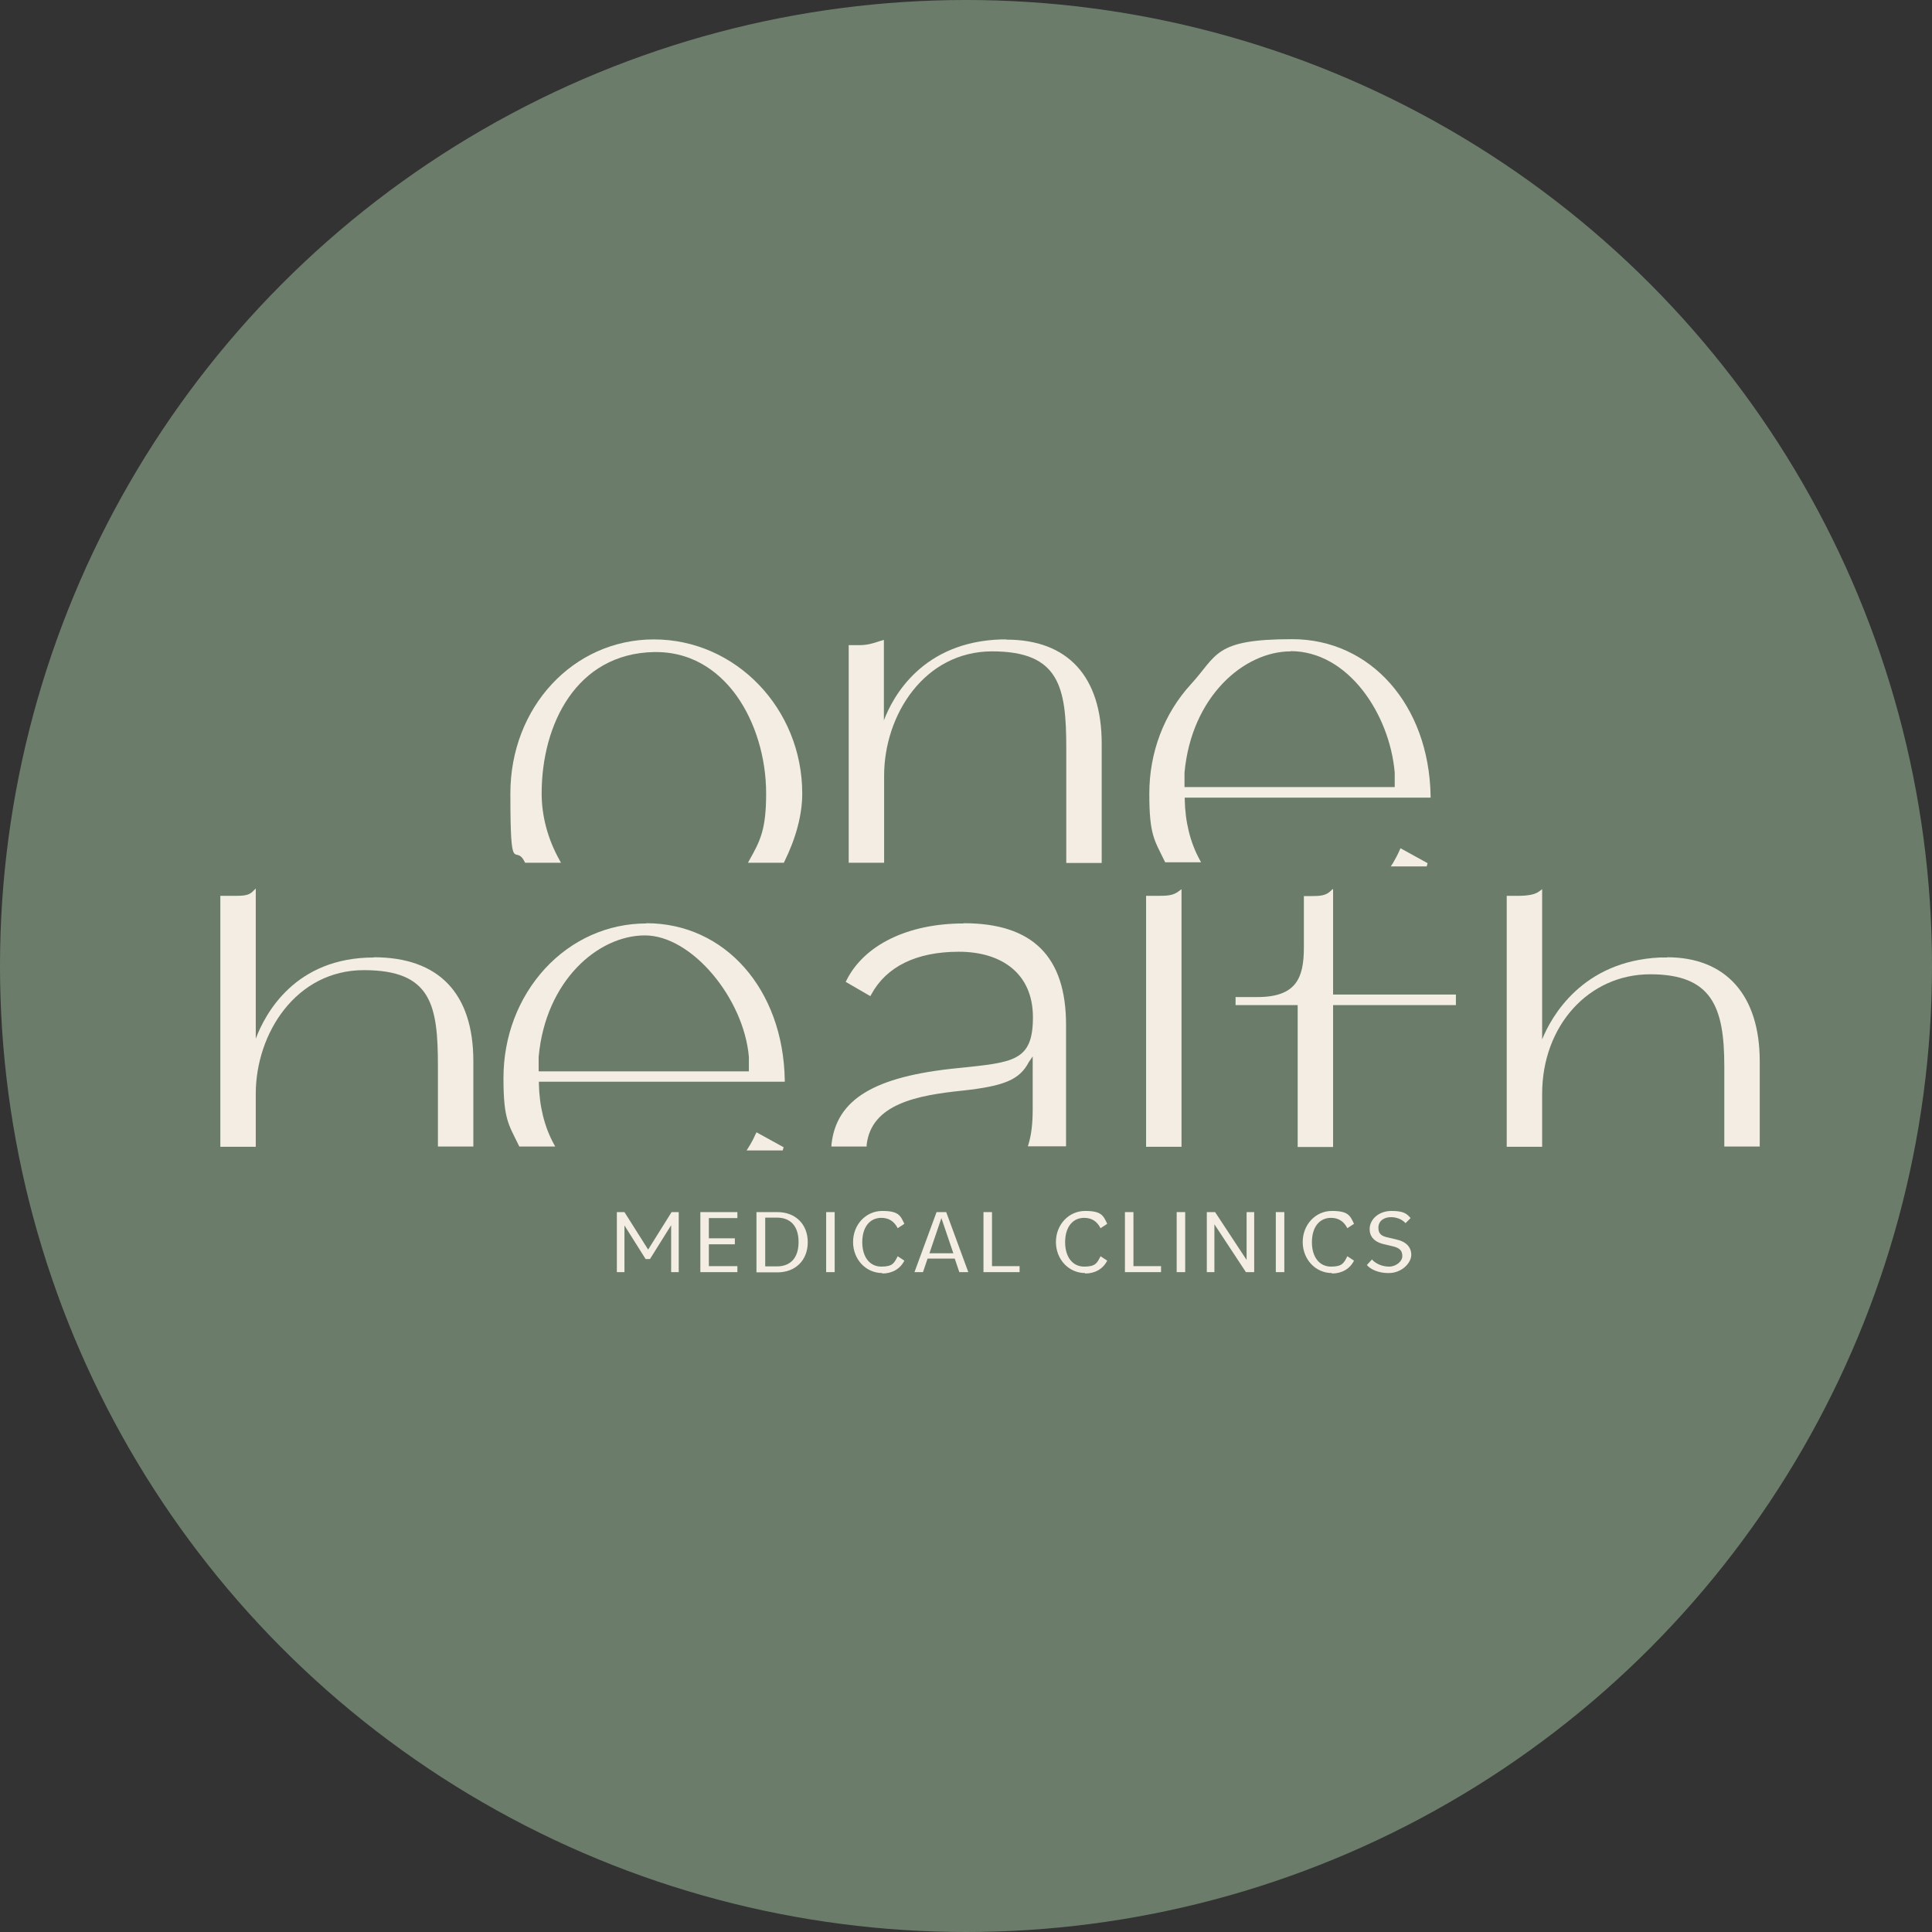 <svg xmlns="http://www.w3.org/2000/svg" id="Layer_1" viewBox="0 0 840 840"><rect x="0" y="0" width="840" height="840" fill="#333333" stroke="none"/><defs><style>.cls-1{fill:#6b7d6a;}.cls-2{fill:#f4ede3;}</style></defs><circle class="cls-1" cx="420" cy="420" r="420"></circle><path class="cls-2" d="M515.1,347.7v-.9h106.9v-.8c-.7-39.4-26-68.1-60.2-68.1s-32.4,7-44.1,19.7c-11.6,12.7-18,29.5-18,47.5s2.2,20.1,6.7,29.4l.2.4h15.6l-.6-1.1c-4.1-7.5-6.3-16.4-6.5-26.2v.1ZM561.1,283.1c25.1,0,43.1,27.4,45.3,52.8v6.3c.1,0-91.4,0-91.4,0v-6.2c3-33.1,25.8-52.8,46.2-52.8l-.1-.1Z"></path><path class="cls-2" d="M605.4,375.6l-.7,1.1h15.6l.4-1.4-11.8-6.5-.3.7c-.9,2.1-2,4.1-3.1,6l-.1.1Z"></path><path class="cls-2" d="M437.5,278h-2c-34.5,1-47.3,24.9-51.2,35.2v-35l-.9.3c-.5.1-1.1.3-1.7.5-2.1.7-4.6,1.5-8.1,1.5h-4.6v94.6h15.4v-37.8c0-26.6,17.6-54.1,47-54.1s32.2,15.8,32.2,42.2v49.8h15.4v-51.9c0-29.1-14.7-45.2-41.4-45.2l-.1-.1Z"></path><path class="cls-2" d="M284.3,278c-35,0-62.4,29.4-62.4,67s2,21.3,6.2,29.7l.2.4h15.6l-.6-1.1c-5.1-9.1-7.8-19.1-7.8-29,0-30.1,15.1-60.8,48.8-61.5h.9c17.8,0,29,10.5,35.2,19.2,8,11.3,12.7,26.7,12.7,42.3s-2.5,20.5-7.3,29l-.6,1.1h15.6l.2-.4c5.2-10.6,7.8-20.6,7.8-29.7,0-36.9-28.9-67-64.5-67h0Z"></path><path class="cls-2" d="M419,401.5c-24.2,0-43.3,9.3-51,24.8l-.3.6,10.7,6.2.4-.7c6.6-12.2,19.7-18.6,38.1-18.6s32.2,9.3,32.2,28.5-8.5,19.6-32.7,22.1c-36.4,3.6-52.8,13.6-54.9,33.3v.8h15.3v-.7c2-18,22.4-21.6,41.5-23.6,18.5-2,25-4.8,29-12.4l1.7-2.5v23.1c0,6.2-.6,11-1.8,15l-.3,1h16.6v-52.8c0-29.8-14.6-44.2-44.5-44.2v.1Z"></path><path class="cls-2" d="M328.5,493.1c-.9,2.1-2,4.1-3.2,6l-.7,1.1h15.7l.4-1.4-11.8-6.5-.3.7-.1.1Z"></path><path class="cls-2" d="M281,401.5c-16.7,0-32.4,7-44.1,19.7-11.6,12.7-18,29.5-18,47.5s2.2,20.1,6.7,29.4l.2.4h15.6l-.6-1.1c-4.1-7.5-6.3-16.4-6.5-26.2v-.9h106.9v-.8c-.7-39.4-26-68.1-60.2-68.1v.1ZM234.2,465.7v-6.2c3-33.1,25.8-52.8,46.2-52.8s43,27.4,45.2,52.8v6.3c.1,0-91.3,0-91.3,0l-.1-.1Z"></path><path class="cls-2" d="M162.5,416.3c-34.4,0-47.3,24.7-51.3,35.3v-65.3l-1.3,1.3c-1.8,1.8-4.2,1.9-8.1,1.9h-6v109.1h15.4v-23c0-26.4,17.6-53.8,47-53.8s32.2,15.2,32.2,41.8v34.9h15.4v-37.1c0-29.5-15-45.2-43.3-45.2v.1Z"></path><path class="cls-2" d="M502.9,389.5h-4.6v109.1h15.4v-112l-1.2.9c-2.5,1.9-4.9,2-9.6,2Z"></path><path class="cls-2" d="M579.5,386.5l-1.2,1.1c-2,1.8-4.4,2-8.1,2h-3.3v22.4c0,13.3-3.4,21.5-20.2,21.5h-9.5v3.5h27v61.7h15.4v-61.7h53.4v-4.6h-53.4v-45.8l-.1-.1Z"></path><path class="cls-2" d="M724.8,416.3h-3.1c-33.8,1.6-47.2,25.7-51.2,35.6v-65.3l-1.2.9c-1.8,1.4-4.8,2-9.6,2h-4.6v109.1h15.4v-23c0-29.6,20.2-52,47-52s32.2,14.2,32.2,40v34.9h15.4v-37.1c0-28.7-14.7-45.2-40.3-45.2v.1Z"></path><polygon class="cls-2" points="291.8 553.1 291.8 532.7 282.6 547.4 280.7 547.4 271.5 532.8 271.5 553.1 268.2 553.1 268.2 527 271.5 527 281.8 543.3 292 527 295.1 527 295.1 553.1 291.8 553.1"></polygon><polygon class="cls-2" points="304.5 553.1 304.5 527 320.6 527 320.6 529.6 308.2 529.6 308.2 538.4 319.5 538.4 319.5 541 308.2 541 308.2 550.5 320.6 550.5 320.6 553.1 304.5 553.1"></polygon><path class="cls-2" d="M328.9,553.1v-26.1h9.1c7.9,0,13.2,5.3,13.2,13.1s-5.3,13.1-13.2,13.1h-9.1v-.1ZM332.7,550.6h5.1c6,0,9.4-3.8,9.4-10.6s-3.4-10.6-9.4-10.6h-5.1v21.2Z"></path><rect class="cls-2" x="359.2" y="527" width="3.7" height="26.1"></rect><path class="cls-2" d="M383.6,553.5c-7.1,0-12.7-5.9-12.7-13.5s5.6-13.5,12.7-13.5,7.9,2,9.6,5.6l-2.9,1.9c-1.5-3-3.9-4.5-7.1-4.5-5.1,0-8.3,4.1-8.3,10.6s3.3,10.6,8.3,10.6,5.6-1.6,7.1-4.5l2.9,1.9c-1.8,3.6-5.3,5.6-9.6,5.6v-.2Z"></path><path class="cls-2" d="M417.1,553.1l-2-5.9h-11.8l-2,5.9h-3.7l9.6-26.1h4.2l9.6,26.1h-4,.1ZM404,544.9h10.5l-5.2-15.3-5.2,15.3h-.1Z"></path><polygon class="cls-2" points="427.6 553.1 427.6 527 431.3 527 431.3 550.5 443.3 550.5 443.3 553.1 427.6 553.1"></polygon><path class="cls-2" d="M471.8,553.5c-7.1,0-12.7-5.9-12.7-13.5s5.6-13.5,12.7-13.5,7.9,2,9.6,5.6l-2.9,1.9c-1.5-3-3.9-4.5-7.1-4.5-5.1,0-8.3,4.1-8.3,10.6s3.3,10.6,8.3,10.6,5.6-1.6,7.1-4.5l2.9,1.9c-1.8,3.6-5.3,5.6-9.6,5.6v-.2Z"></path><polygon class="cls-2" points="489.1 553.1 489.1 527 492.8 527 492.8 550.5 504.8 550.5 504.8 553.1 489.1 553.1"></polygon><rect class="cls-2" x="511.6" y="527" width="3.7" height="26.1"></rect><polygon class="cls-2" points="541.7 553.1 528 532.3 528 553.1 524.7 553.1 524.7 527 528.3 527 542 547.8 542 527 545.3 527 545.3 553.1 541.7 553.1"></polygon><rect class="cls-2" x="554.7" y="527" width="3.7" height="26.1"></rect><path class="cls-2" d="M579.1,553.5c-7.1,0-12.7-5.9-12.7-13.5s5.6-13.5,12.7-13.5,7.9,2,9.6,5.6l-2.9,1.9c-1.5-3-3.9-4.5-7.1-4.5-5.1,0-8.3,4.1-8.3,10.6s3.3,10.6,8.3,10.6,5.6-1.6,7.1-4.5l2.9,1.9c-1.8,3.6-5.3,5.6-9.6,5.6v-.2Z"></path><path class="cls-2" d="M603.5,553.5c-3.8,0-7.5-1.4-9.2-3.5l2.2-2.4c1.7,1.9,4.5,3.1,7.5,3.1s5.7-2.3,5.7-4.5-.8-3.6-4.4-4.4l-3.4-.8c-2.9-.6-6.4-2.3-6.4-6.6s4-7.9,9.5-7.9,6.7,1.3,8.3,3.1l-2.2,2.2c-1.7-1.9-4.3-2.6-6.3-2.6-3.3,0-5.5,1.8-5.5,4.6s1.5,3.7,4.4,4.3l3.4.8c4.2.9,6.5,3.3,6.5,6.7s-4,7.9-9.8,7.9h-.3Z"></path></svg>